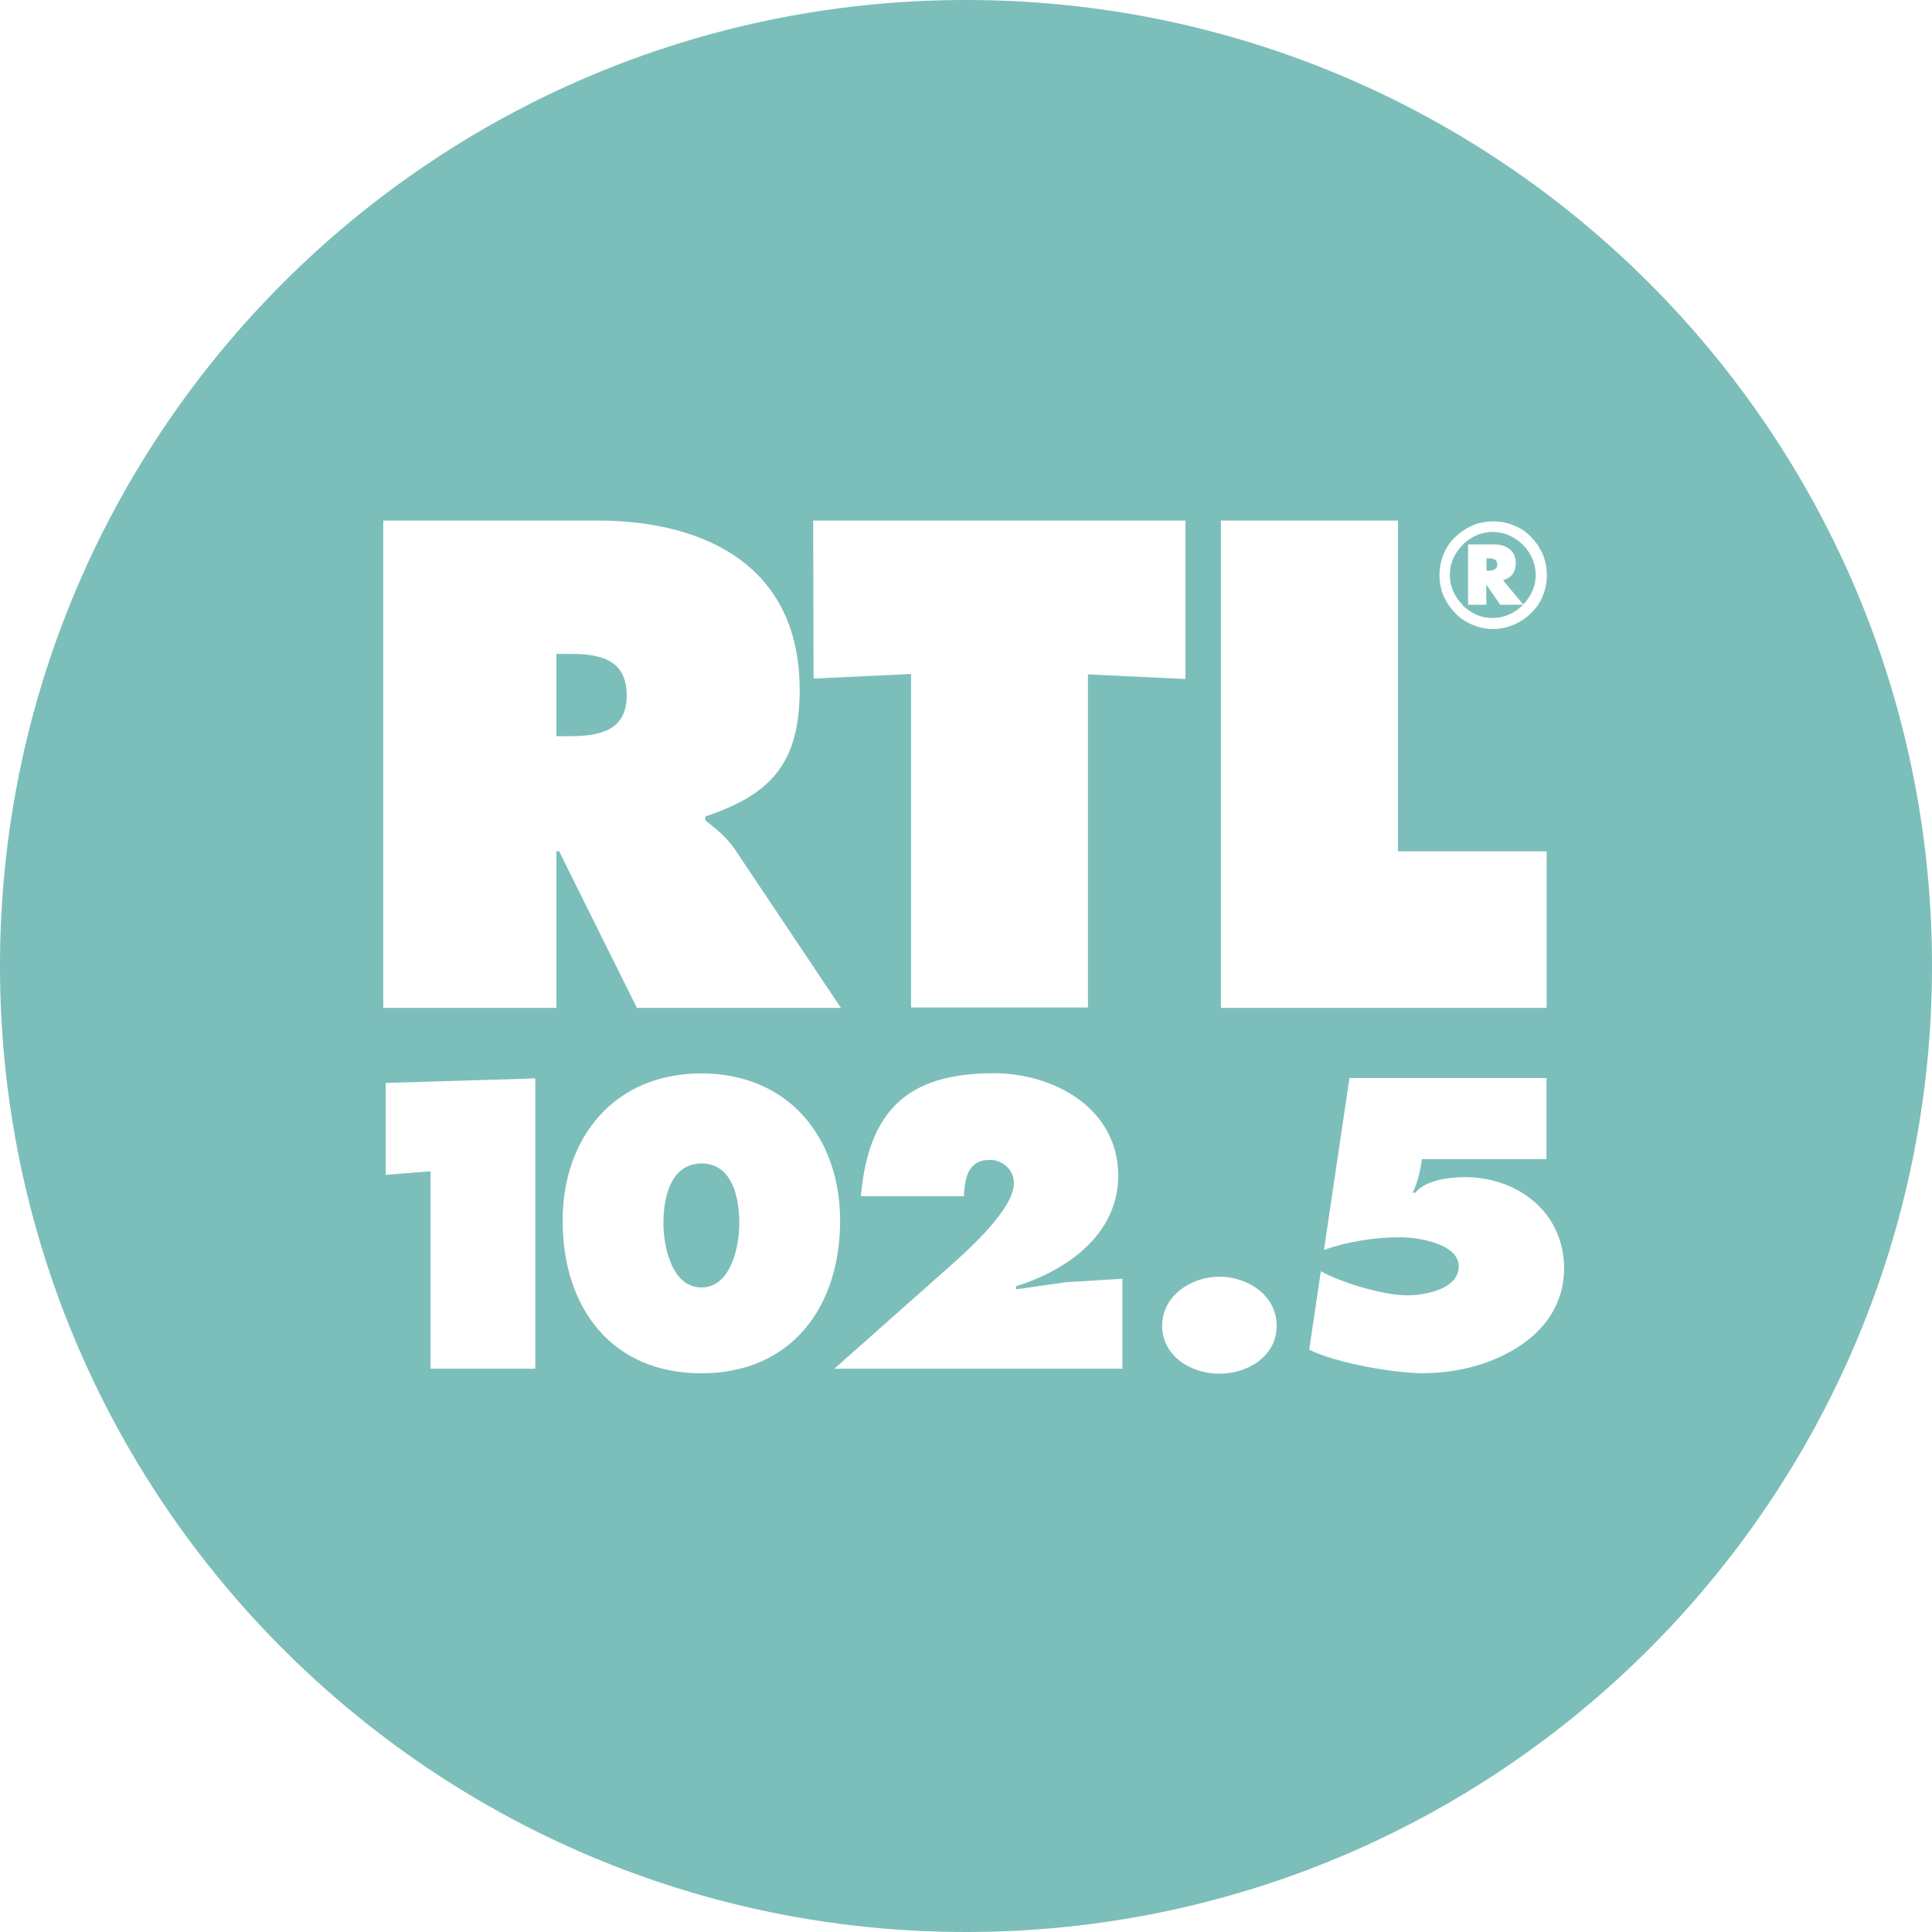 <svg viewBox="0 0 93.16 93.16" xmlns="http://www.w3.org/2000/svg" data-name="Livello 2" id="Livello_2">
  <g data-name="Livello 2" id="Livello_2-2">
    <g>
      <path style="fill: #7cbeba;" d="M33.82,56.1c-1.53.02-1.83,1.73-1.83,2.89,0,1.08.39,3.09,1.83,3.09s1.83-2.01,1.83-3.09c0-1.16-.3-2.89-1.83-2.89Z"></path>
      <path style="fill: #7cbeba;" d="M27.48,31.53h-.65v3.97h.6c1.4,0,2.79-.22,2.79-1.96s-1.27-2.01-2.74-2.01Z"></path>
      <path style="fill: #7cbeba;" d="M71.77,26.92h-.09v.6h.09c.28,0,.43-.11.43-.3,0-.21-.15-.3-.43-.3Z"></path>
      <path style="fill: #7cbeba;" d="M46.58,0C20.86,0,0,20.86,0,46.58s20.86,46.58,46.58,46.58,46.58-20.86,46.58-46.58S72.31,0,46.58,0ZM69.61,26.72c.13-.32.32-.6.56-.82.24-.24.5-.41.82-.56.32-.13.65-.2,1.01-.2s.69.07,1.01.2c.32.13.6.32.82.56.24.24.41.5.56.82.13.32.2.65.2,1.01s-.07.69-.2,1.01c-.13.32-.32.6-.56.82-.24.24-.5.41-.82.56-.32.13-.65.21-1.01.21s-.69-.07-1.01-.21c-.32-.13-.6-.32-.82-.56-.24-.24-.41-.5-.56-.82-.13-.32-.2-.65-.2-1.01s.07-.69.2-1.01ZM58.88,25.1h8.53v15.95h7.17v7.55h-15.71v-23.5ZM57.16,25.1v7.64l-4.7-.22v16.06h-8.53v-16.08l-4.7.22-.02-7.62h17.94ZM25.81,66h-5.05v-9.52l-2.16.17v-4.43l7.21-.22v14.01ZM26.83,41.05v7.55h-8.35v-23.5h10.3c5.29,0,9.78,2.24,9.78,8.16,0,3.54-1.38,5.05-4.55,6.11v.19c.43.34.97.73,1.43,1.4l5.11,7.64h-9.84l-3.75-7.55h-.15ZM33.82,66.22c-4.32,0-6.69-3.15-6.69-7.36,0-3.97,2.46-7.1,6.69-7.1s6.69,3.13,6.69,7.1c0,4.19-2.37,7.36-6.69,7.36ZM54.13,66h-13.9l-.02.02v-.02h.02l5.57-4.94c.88-.78,3.09-2.76,3.09-4.01,0-.63-.52-1.12-1.16-1.12-1.08,0-1.21.91-1.25,1.75h-4.97c.37-4.08,2.2-5.93,6.41-5.93,2.91,0,6,1.7,6,4.94,0,2.83-2.46,4.56-4.92,5.33v.15l2.38-.34,2.74-.17v4.32ZM58.8,66.24c-1.36,0-2.76-.84-2.76-2.31s1.42-2.37,2.76-2.37,2.76.88,2.76,2.37-1.42,2.31-2.76,2.31ZM68.72,66.22c-1.47,0-4.27-.48-5.59-1.14l.56-3.78c1.02.56,3.02,1.16,4.17,1.16.86,0,2.48-.3,2.48-1.4s-2.01-1.4-2.79-1.4c-1.27,0-2.53.2-3.71.61l1.23-8.29h9.5s0,0,0,0v3.91h-6c-.09.54-.2,1.12-.45,1.62h.13c.47-.61,1.68-.75,2.38-.75,2.57,0,4.79,1.71,4.79,4.4,0,3.43-3.75,5.05-6.71,5.05Z"></path>
      <path style="fill: #7cbeba;" d="M70.52,29.18c.19.19.41.34.65.45s.52.17.8.17.56-.06.8-.17c.24-.11.47-.26.65-.45,0,0,0-.01.02-.02h-1.1l-.67-.97v.97h-.88v-2.91h1.27c.32,0,.56.09.75.24.19.17.28.39.28.67,0,.43-.2.69-.61.82l.97,1.17c.18-.18.32-.4.43-.63.11-.24.17-.52.17-.8s-.06-.56-.17-.8c-.11-.24-.26-.47-.45-.65-.19-.19-.41-.34-.65-.45-.24-.11-.52-.17-.8-.17s-.56.06-.8.17-.47.26-.65.45c-.19.19-.34.41-.45.65-.11.24-.17.52-.17.8s.06.56.17.8c.11.24.26.47.45.65Z"></path>
      <polygon style="fill: #7cbeba;" points="40.21 66.02 40.23 66 40.21 66 40.21 66.02"></polygon>
      <polygon style="fill: #7cbeba;" points="73.45 29.16 73.45 29.16 73.45 29.16 73.45 29.16"></polygon>
    </g>
  </g>
</svg>